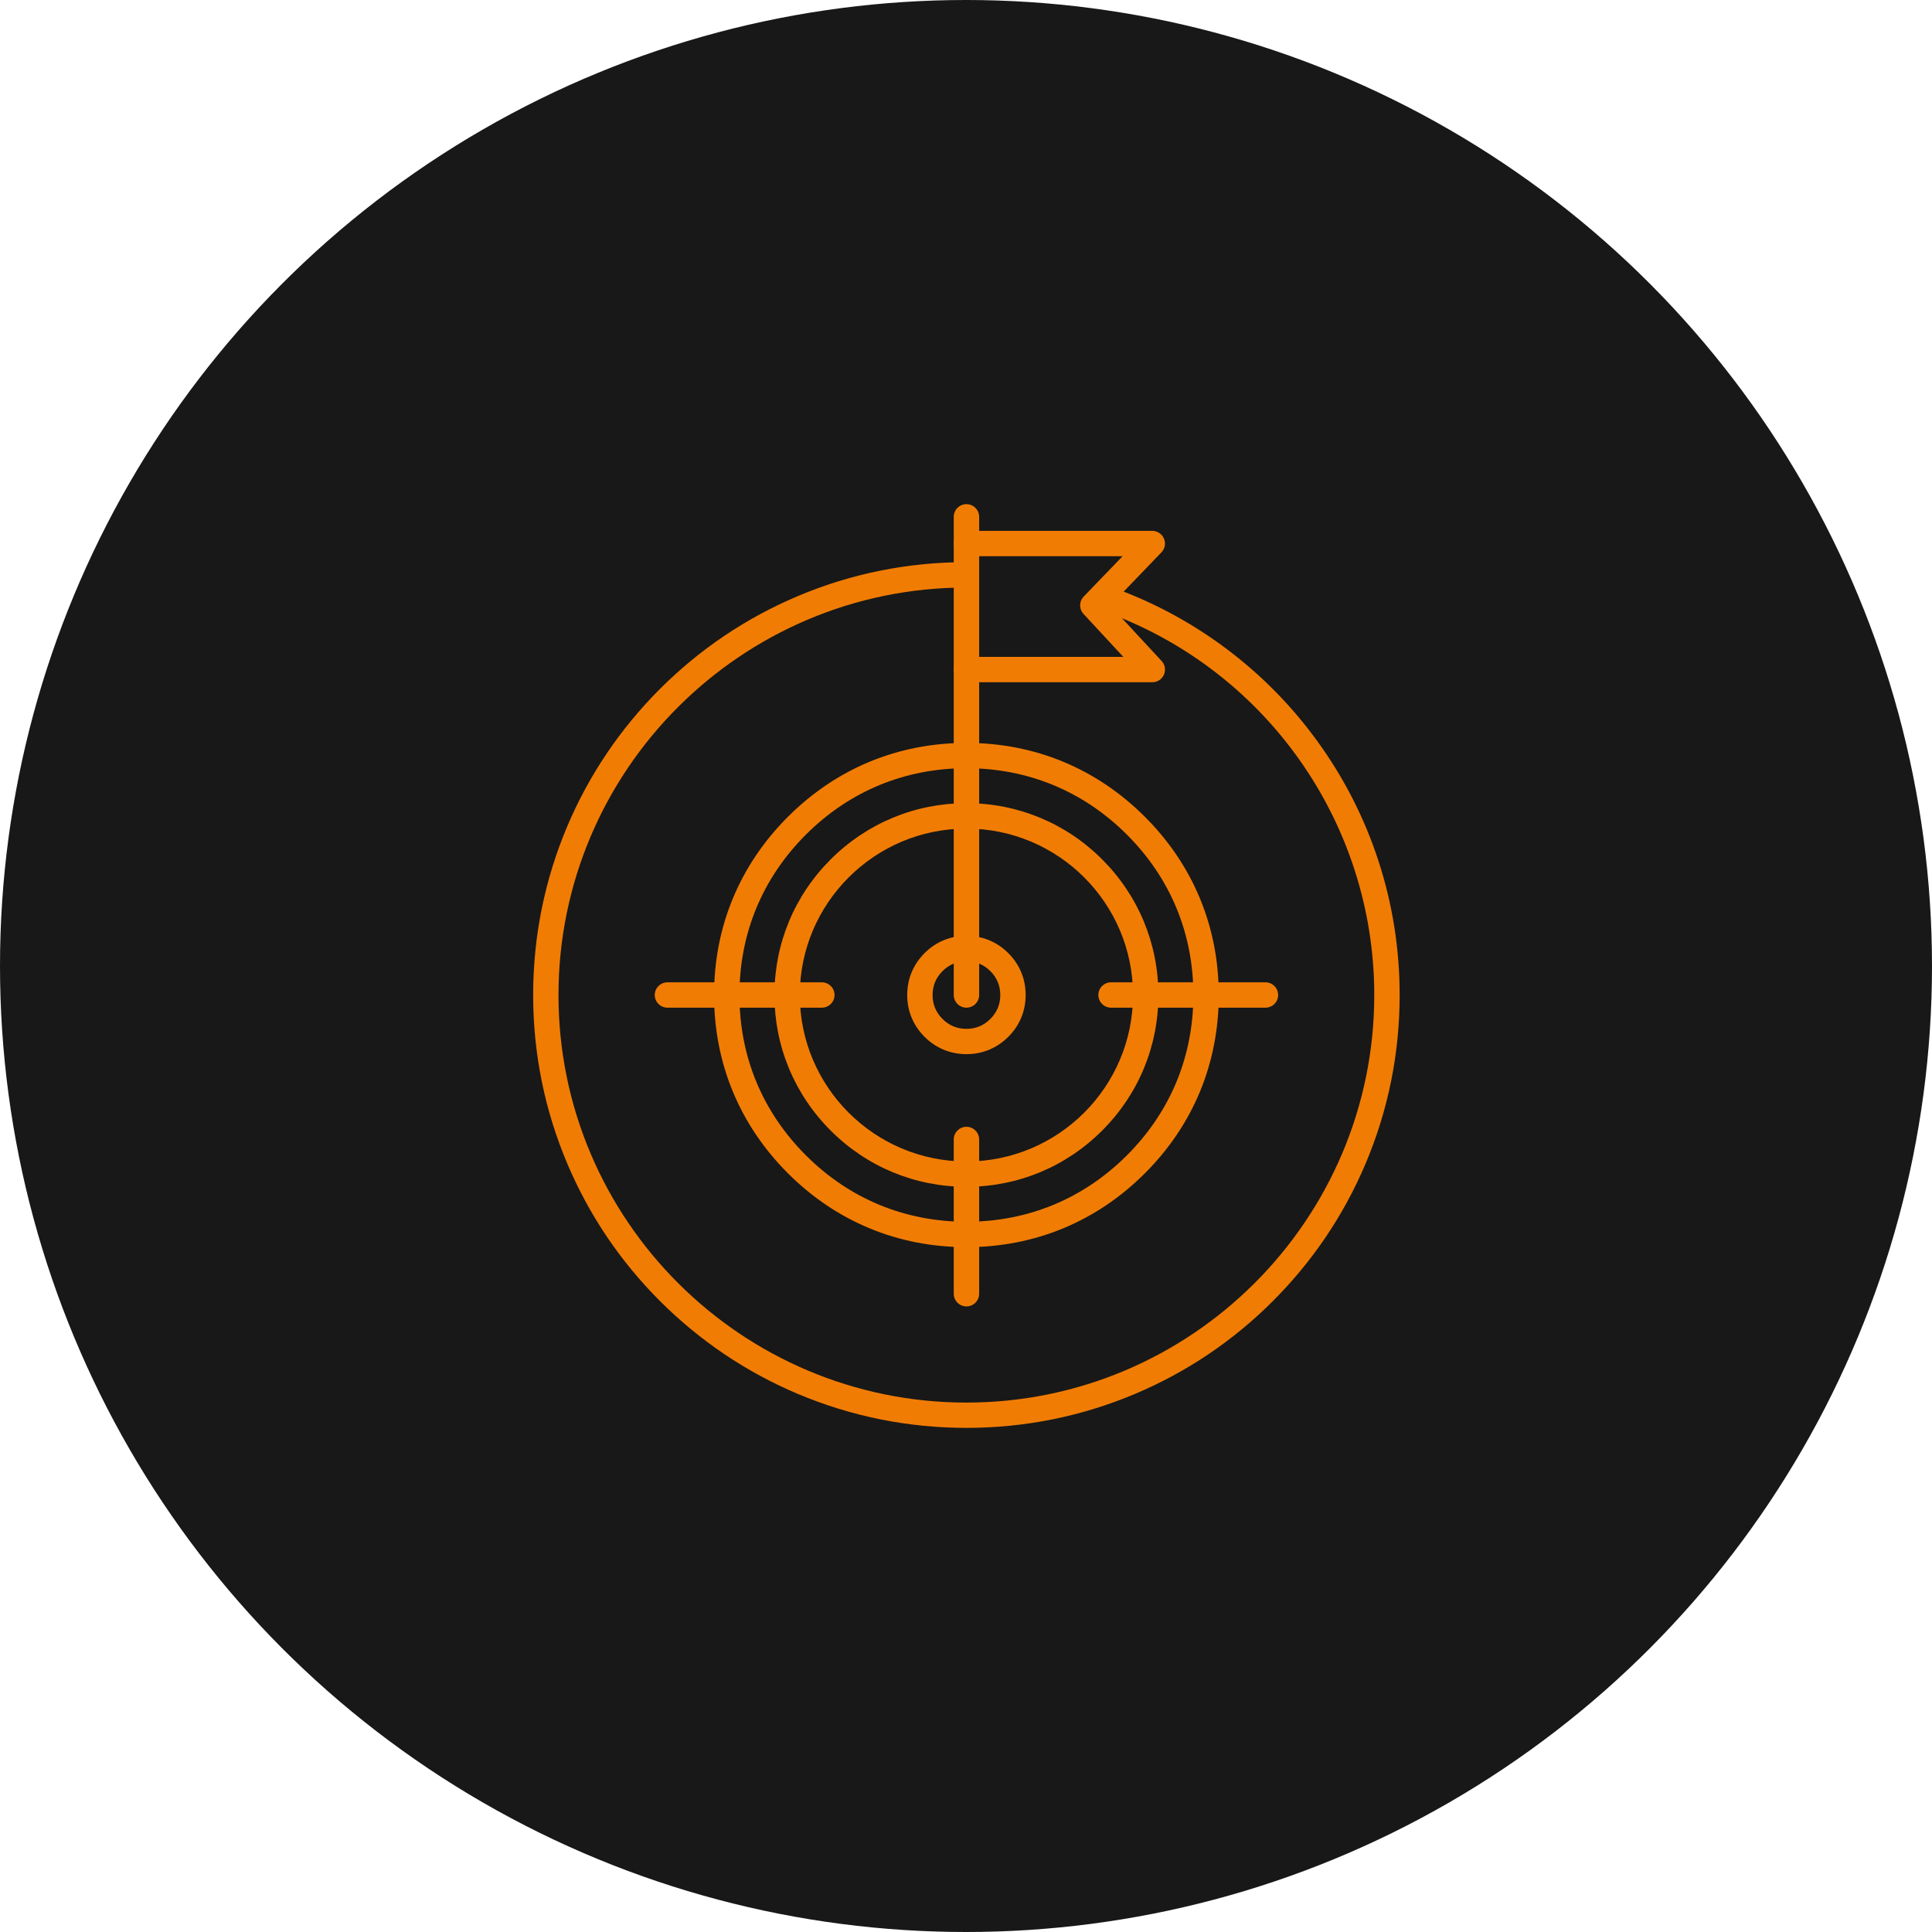 <svg width="112" height="112" viewBox="0 0 112 112" fill="none" xmlns="http://www.w3.org/2000/svg">
<circle cx="56" cy="56" r="56" fill="#181818"/>
<path d="M56.025 82.775C52.634 82.775 49.345 82.11 46.248 80.805C43.257 79.541 40.573 77.732 38.265 75.429C35.96 73.126 34.149 70.441 32.884 67.452C31.574 64.355 30.908 61.068 30.908 57.68C30.908 54.292 31.574 51.006 32.88 47.912C34.145 44.923 35.956 42.242 38.261 39.935C40.566 37.632 43.253 35.823 46.245 34.559C49.342 33.25 52.631 32.589 56.022 32.589C56.428 32.589 56.758 32.918 56.758 33.324C56.758 33.73 56.428 34.059 56.022 34.059C42.983 34.059 32.376 44.657 32.376 57.684C32.376 70.711 42.983 81.309 56.022 81.309C69.06 81.309 79.668 70.711 79.668 57.684C79.668 47.628 73.285 38.658 63.781 35.361C63.396 35.228 63.193 34.808 63.329 34.426C63.462 34.041 63.883 33.838 64.265 33.975C66.696 34.818 68.976 36.029 71.047 37.573C73.093 39.102 74.89 40.922 76.385 42.991C77.902 45.084 79.079 47.383 79.885 49.83C80.719 52.357 81.139 54.999 81.139 57.684C81.139 61.072 80.474 64.358 79.167 67.452C77.902 70.441 76.091 73.122 73.786 75.429C71.481 77.735 68.794 79.541 65.802 80.805C62.706 82.11 59.416 82.775 56.025 82.775Z" fill="#F17C04"/>
<path d="M56.025 61.11C55.096 61.11 54.256 60.764 53.597 60.105C52.939 59.447 52.592 58.611 52.592 57.68C52.592 56.752 52.939 55.913 53.597 55.255C54.256 54.596 55.093 54.25 56.025 54.25C56.953 54.25 57.794 54.596 58.453 55.255C59.111 55.913 59.458 56.749 59.458 57.68C59.458 58.611 59.111 59.447 58.453 60.105C57.794 60.764 56.953 61.11 56.025 61.11ZM56.025 55.724C55.485 55.724 55.019 55.916 54.638 56.297C54.256 56.679 54.063 57.145 54.063 57.684C54.063 58.222 54.256 58.688 54.638 59.069C55.019 59.451 55.485 59.644 56.025 59.644C56.564 59.644 57.03 59.451 57.412 59.069C57.794 58.688 57.987 58.222 57.987 57.684C57.987 57.145 57.794 56.679 57.412 56.297C57.03 55.916 56.564 55.724 56.025 55.724Z" fill="#F17C04"/>
<path d="M56.023 72.299C52.058 72.299 48.481 70.819 45.679 68.019C42.876 65.219 41.395 61.642 41.395 57.683C41.395 53.721 42.876 50.148 45.679 47.348C48.481 44.548 52.062 43.067 56.023 43.067C59.986 43.067 63.566 44.548 66.368 47.348C69.171 50.148 70.652 53.725 70.652 57.683C70.652 61.645 69.171 65.219 66.368 68.019C63.566 70.819 59.989 72.299 56.023 72.299ZM56.023 44.534C52.457 44.534 49.242 45.864 46.719 48.384C44.197 50.904 42.866 54.117 42.866 57.68C42.866 61.243 44.197 64.456 46.719 66.976C49.242 69.496 52.457 70.826 56.023 70.826C59.59 70.826 62.806 69.496 65.328 66.976C67.85 64.456 69.181 61.243 69.181 57.68C69.181 54.117 67.85 50.904 65.328 48.384C62.806 45.864 59.59 44.534 56.023 44.534Z" fill="#F17C04"/>
<path d="M47.643 58.416H38.693C38.286 58.416 37.957 58.087 37.957 57.681C37.957 57.275 38.286 56.946 38.693 56.946H47.643C48.05 56.946 48.379 57.275 48.379 57.681C48.379 58.087 48.05 58.416 47.643 58.416ZM73.359 58.416H64.409C64.003 58.416 63.673 58.087 63.673 57.681C63.673 57.275 64.003 56.946 64.409 56.946H73.359C73.766 56.946 74.095 57.275 74.095 57.681C74.095 58.087 73.766 58.416 73.359 58.416ZM56.026 75.734C55.62 75.734 55.29 75.405 55.29 74.999V66.056C55.29 65.65 55.62 65.321 56.026 65.321C56.432 65.321 56.762 65.65 56.762 66.056V74.999C56.762 75.405 56.432 75.734 56.026 75.734ZM56.026 58.416C55.62 58.416 55.29 58.087 55.29 57.681V29.961C55.29 29.555 55.62 29.226 56.026 29.226C56.432 29.226 56.762 29.555 56.762 29.961V57.681C56.762 58.087 56.432 58.416 56.026 58.416Z" fill="#F17C04"/>
<path d="M66.8 39.55H56.025C55.618 39.55 55.289 39.221 55.289 38.815C55.289 38.409 55.618 38.08 56.025 38.08H65.119L62.814 35.591C62.547 35.304 62.554 34.863 62.824 34.583L65.077 32.245H56.025C55.618 32.245 55.289 31.916 55.289 31.51C55.289 31.104 55.618 30.775 56.025 30.775H66.8C67.094 30.775 67.361 30.95 67.476 31.223C67.592 31.493 67.536 31.808 67.329 32.021L64.362 35.105L67.34 38.318C67.539 38.531 67.592 38.843 67.473 39.112C67.354 39.382 67.094 39.55 66.8 39.55Z" fill="#F17C04"/>
<path d="M56.024 68.8C53.05 68.8 50.258 67.645 48.156 65.541C46.054 63.441 44.895 60.648 44.895 57.68C44.895 54.709 46.051 51.919 48.156 49.819C50.258 47.719 53.053 46.56 56.024 46.56C58.995 46.56 61.79 47.715 63.892 49.819C65.994 51.919 67.153 54.712 67.153 57.68C67.153 60.652 65.997 63.441 63.892 65.541C61.79 67.645 58.998 68.8 56.024 68.8ZM56.024 48.034C50.699 48.034 46.366 52.364 46.366 57.684C46.366 63.004 50.699 67.333 56.024 67.333C61.349 67.333 65.682 63.004 65.682 57.684C65.682 52.36 61.349 48.034 56.024 48.034Z" fill="#F17C04"/>
</svg>
